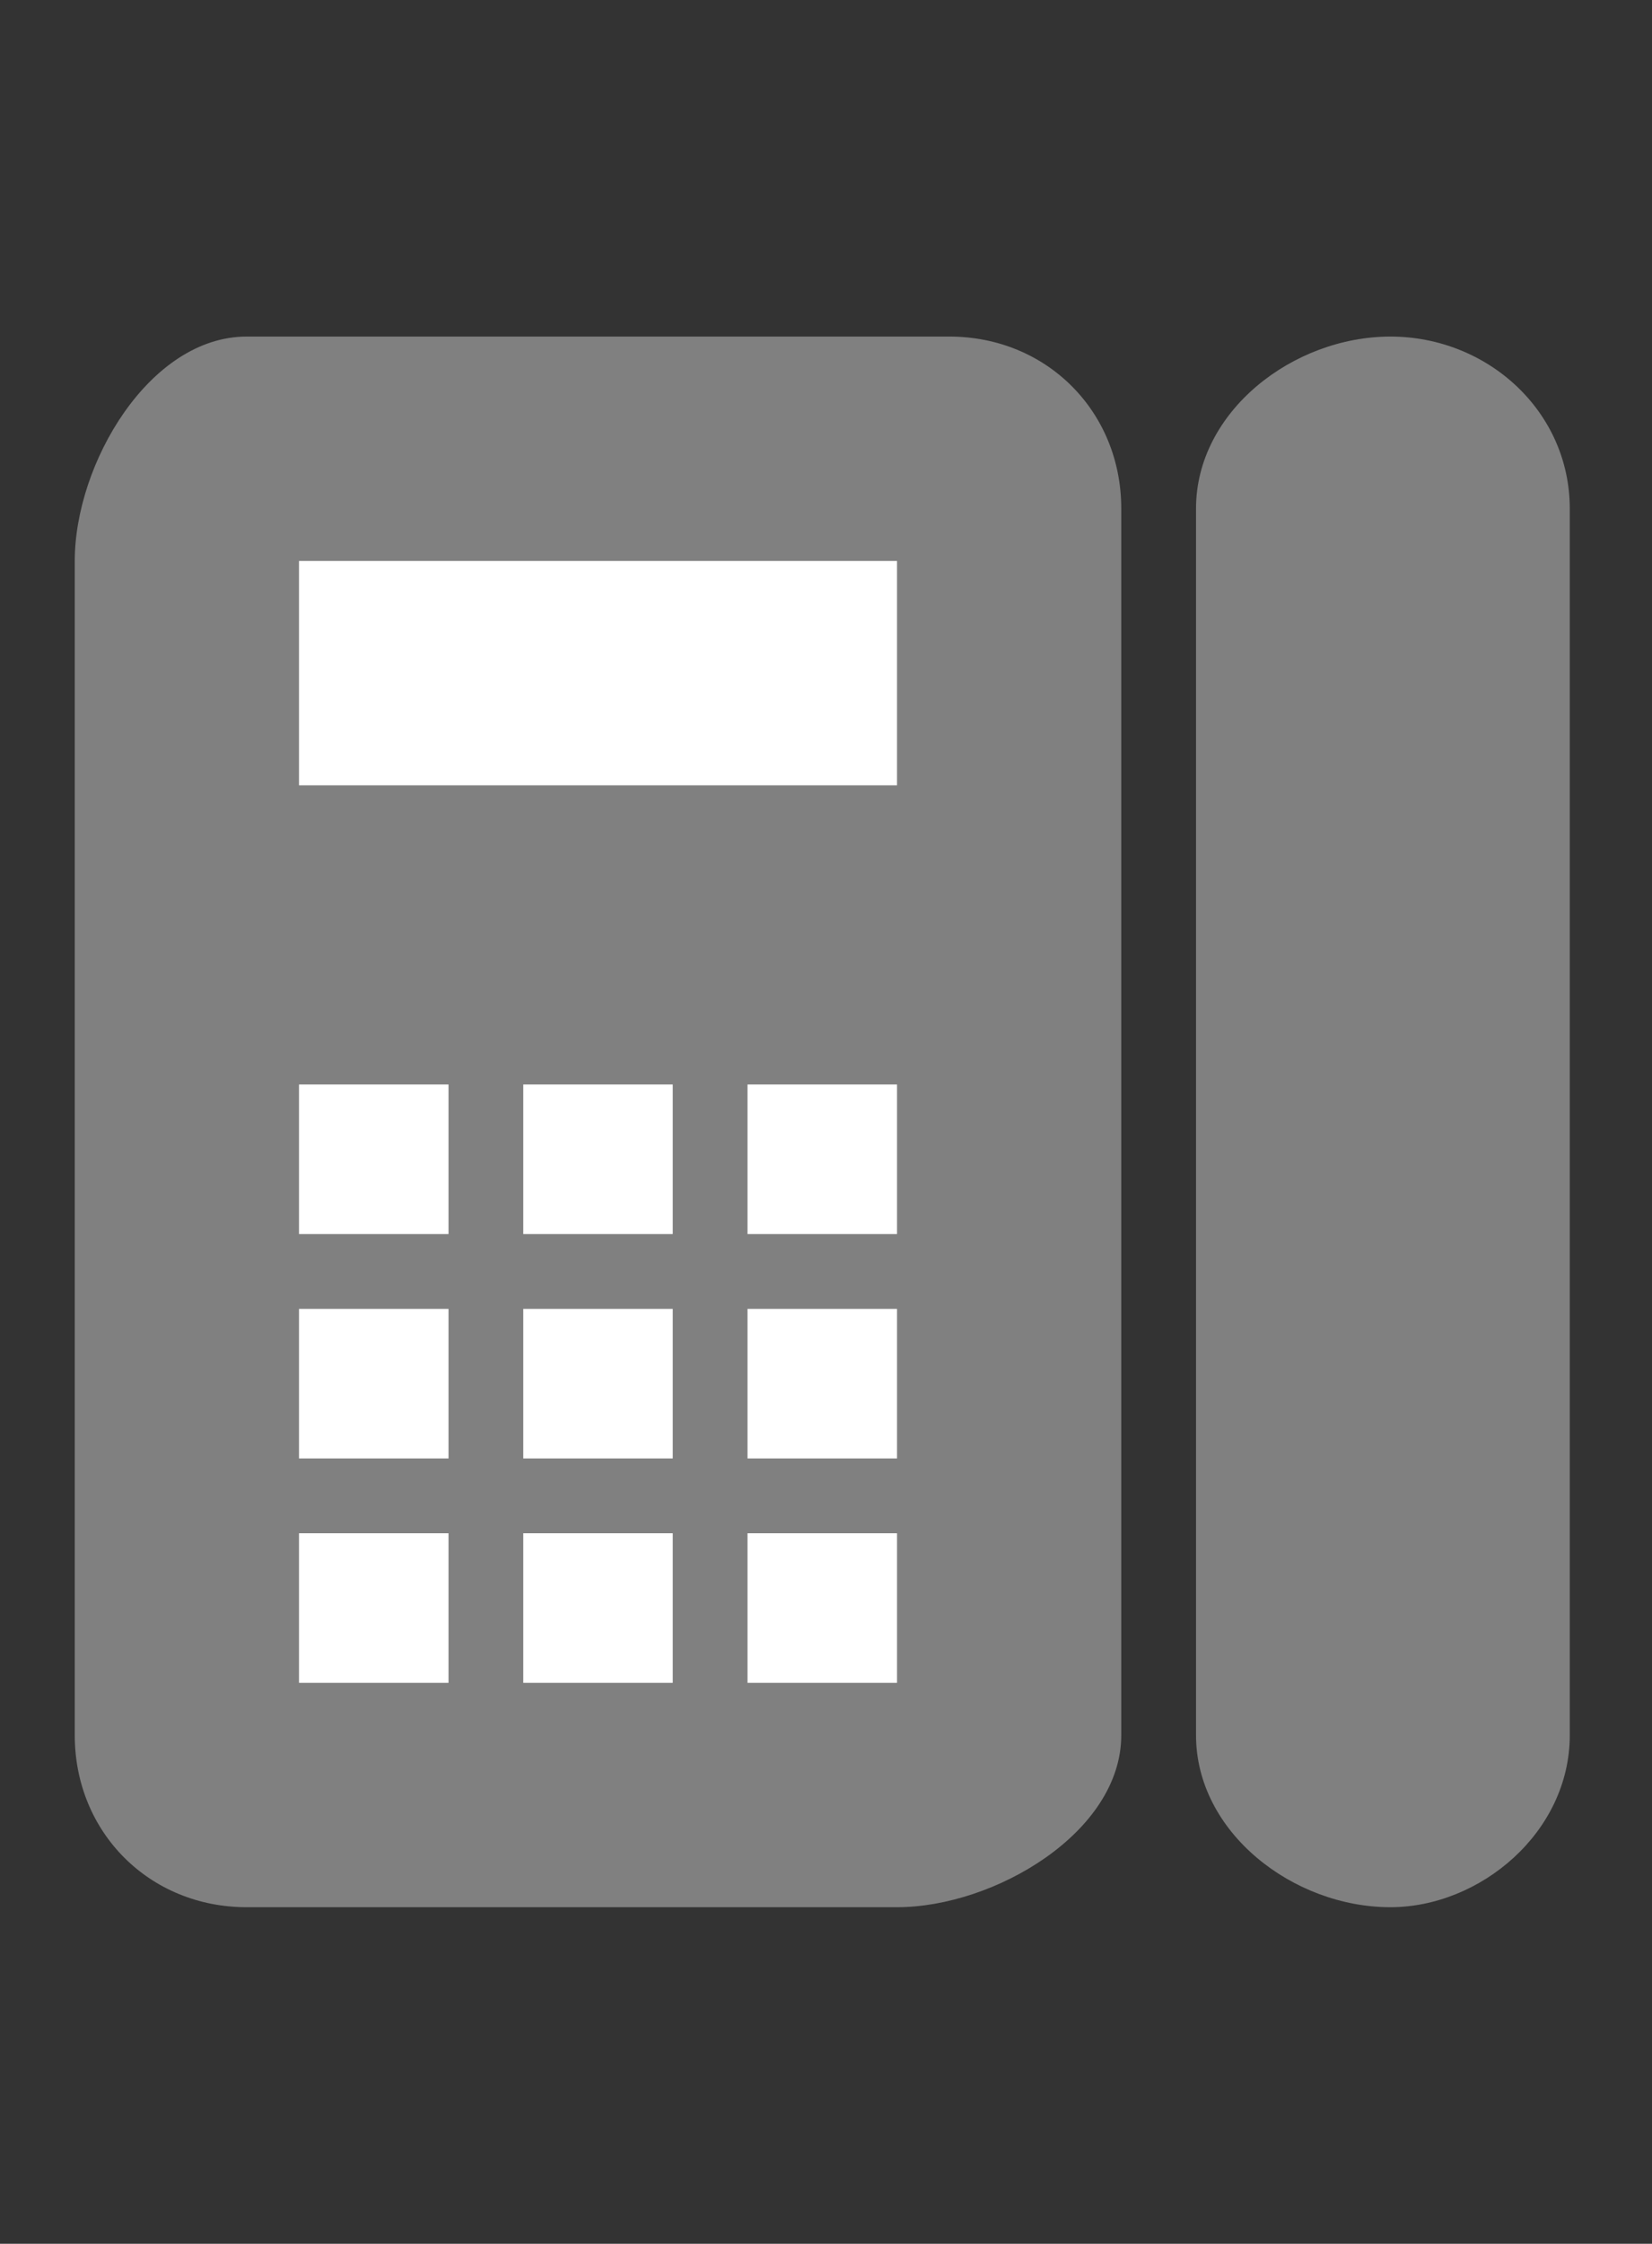 <?xml version="1.0" encoding="utf-8"?>
<!-- Generator: Adobe Illustrator 24.1.3, SVG Export Plug-In . SVG Version: 6.00 Build 0)  -->
<svg version="1.1" id="レイヤー_1" xmlns="http://www.w3.org/2000/svg" xmlns:xlink="http://www.w3.org/1999/xlink" x="0px"
	 y="0px" viewBox="0 0 22.1 30" style="enable-background:new 0 0 22.1 30;" xml:space="preserve" width="22.1" height="30">
<rect x="0" y="0" width="22.1" height="30" fill="#333333" stroke="none"/>
<style type="text/css">
	.st0{fill:#808080;}
	.st1{fill:#FFFFFF;}
</style>
<g>
	<path class="st0" d="M15,23.2c0,1.3-1.7,2.3-3,2.3H3.3c-1.3,0-2.3-1-2.3-2.3V7.5c0-1.3,1-3,2.3-3h9.4c1.3,0,2.3,1,2.3,2.3V23.2z"/>
	<path class="st0" d="M21,23.2c0,1.3-1.2,2.3-2.4,2.3l0,0c-1.3,0-2.6-1-2.6-2.3V6.8c0-1.3,1.3-2.3,2.6-2.3l0,0c1.3,0,2.4,1,2.4,2.3
		V23.2z"/>
	<rect x="4" y="14.5" class="st1" width="2" height="2"/>
	<rect x="4" y="7.5" class="st1" width="8" height="3"/>
	<rect x="7" y="14.5" class="st1" width="2" height="2"/>
	<rect x="10" y="14.5" class="st1" width="2" height="2"/>
	<rect x="4" y="17.5" class="st1" width="2" height="2"/>
	<rect x="7" y="17.5" class="st1" width="2" height="2"/>
	<rect x="10" y="17.5" class="st1" width="2" height="2"/>
	<rect x="4" y="20.5" class="st1" width="2" height="2"/>
	<rect x="7" y="20.5" class="st1" width="2" height="2"/>
	<rect x="10" y="20.5" class="st1" width="2" height="2"/>
</g>
</svg>

